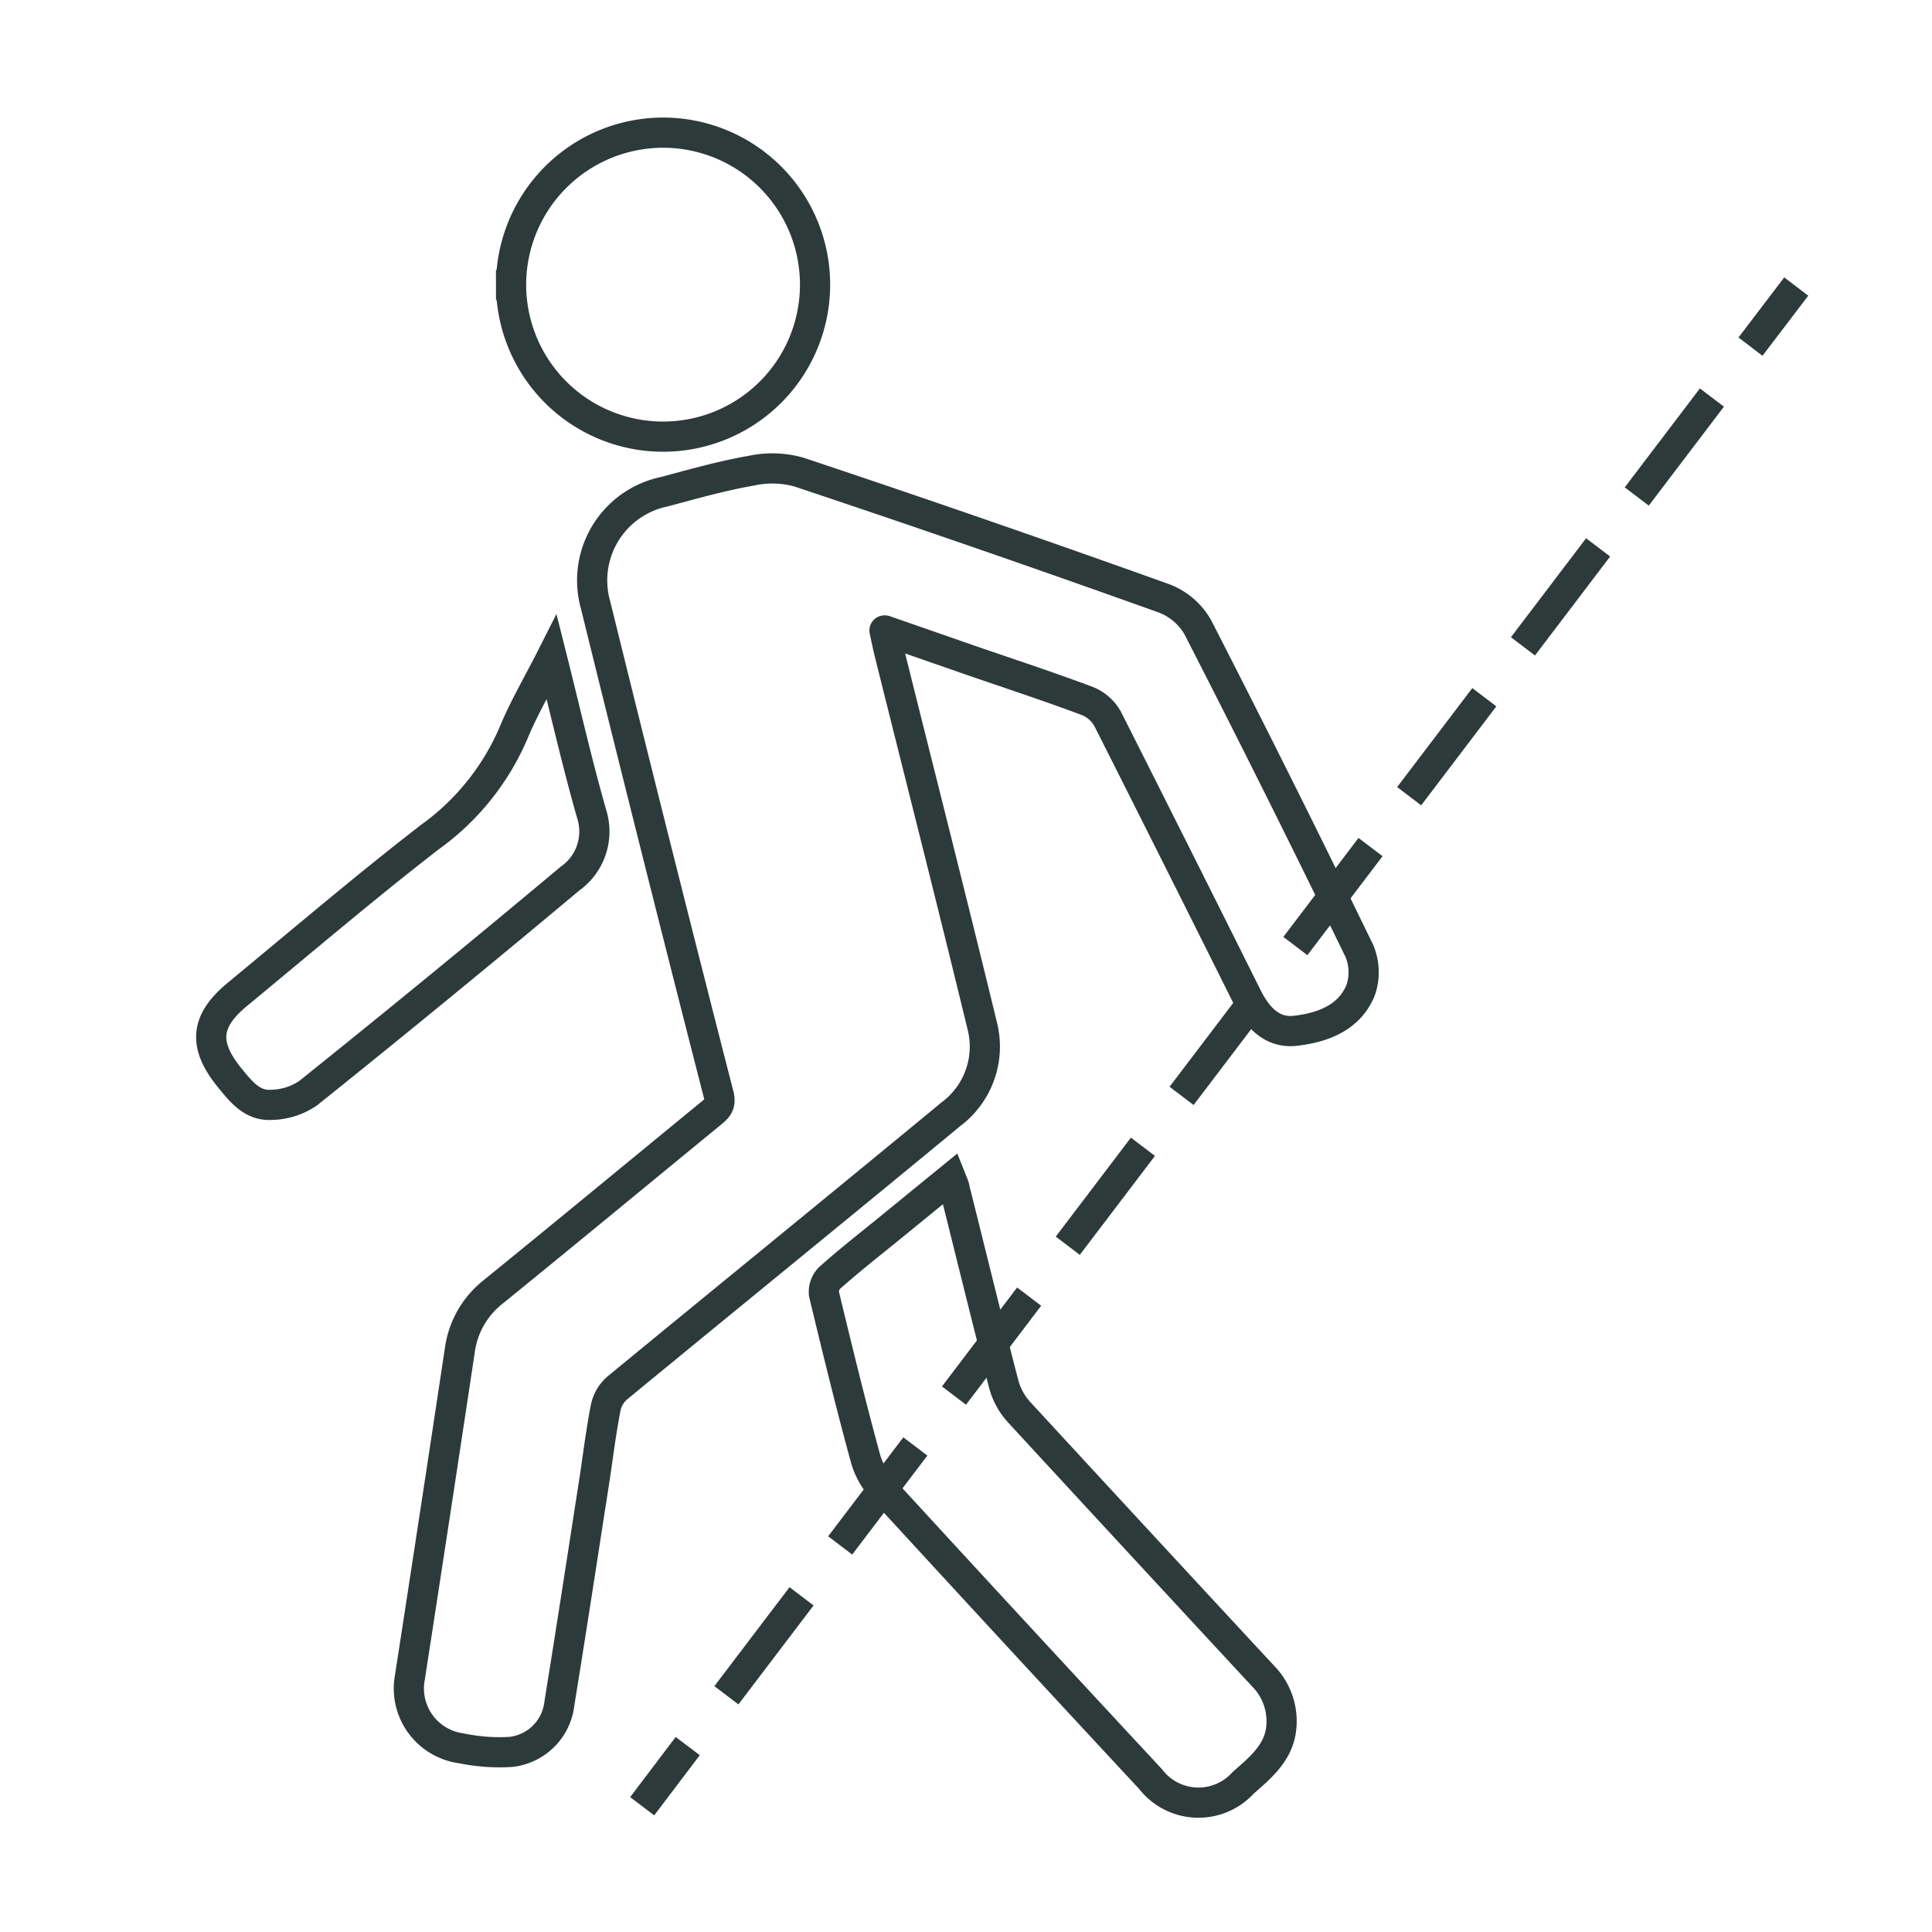<svg xmlns="http://www.w3.org/2000/svg" viewBox="0 0 128 128"><g id="Vonalatlepes"><path d="M58.63,41.77l5.75,2c2.55.88,5.12,1.72,7.65,2.67a2.68,2.68,0,0,1,1.35,1.18Q78,56.77,82.6,66c.69,1.39,1.67,2.48,3.25,2.29,1.78-.21,3.56-.86,4.3-2.7A3.65,3.65,0,0,0,90.06,63Q84.82,52.21,79.37,41.58a4.35,4.35,0,0,0-2.26-1.94q-12-4.3-24.17-8.36a6.53,6.53,0,0,0-3.14-.1c-2,.35-3.88.89-5.8,1.4a6,6,0,0,0-4.54,7.51q4,16.24,8.16,32.46c.17.68-.13.89-.51,1.21-4.82,3.95-9.62,7.92-14.46,11.85a5.93,5.93,0,0,0-2.19,3.88q-1.63,10.82-3.3,21.62a4,4,0,0,0,3.4,4.72,12.43,12.43,0,0,0,3.26.24,3.63,3.63,0,0,0,3.24-3.21c.81-5,1.56-9.9,2.33-14.86.24-1.58.43-3.17.74-4.74a2.37,2.37,0,0,1,.76-1.3C48.26,85.9,55.66,79.88,63,73.82a5.59,5.59,0,0,0,2.06-5.92c-2-8.25-4.1-16.48-6.15-24.72-.1-.4-.18-.81-.31-1.41" style="fill:none;stroke:#2d3a3a;stroke-linecap:round;stroke-linejoin:round;stroke-width:2px"/><path d="M63,78.06l-4.35,3.55c-1.24,1-2.5,2-3.69,3.06a1.31,1.31,0,0,0-.37,1.06c.89,3.69,1.79,7.39,2.78,11a5.1,5.1,0,0,0,1.18,2q8.81,9.6,17.68,19.14a4,4,0,0,0,6.13.25c1.13-1,2.38-2,2.53-3.68a4.26,4.26,0,0,0-1.21-3.4q-8.1-8.73-16.17-17.49a4.47,4.47,0,0,1-1-1.81c-1.12-4.3-2.17-8.62-3.25-12.92C63.24,78.63,63.14,78.41,63,78.06Z" style="fill:none;stroke:#2d3a3a;stroke-miterlimit:10;stroke-width:2px"/><path d="M33.86,18.88A10.07,10.07,0,1,0,44.08,8.79,10.08,10.08,0,0,0,33.86,18.88" style="fill:none;stroke:#2d3a3a;stroke-linecap:square;stroke-miterlimit:10;stroke-width:2px"/><path d="M36.55,43.52c-.92,1.82-1.84,3.38-2.51,5a16.46,16.46,0,0,1-5.56,6.94c-4.33,3.35-8.5,6.91-12.73,10.4-2.18,1.79-2.3,3.37-.53,5.55.74.91,1.49,1.86,2.74,1.79a4.47,4.47,0,0,0,2.45-.77q8.73-7,17.34-14.21A3.82,3.82,0,0,0,39.22,54C38.24,50.59,37.47,47.17,36.55,43.52Z" style="fill:none;stroke:#2d3a3a;stroke-miterlimit:10;stroke-width:2px"/><line x1="43.15" y1="118.87" x2="44.96" y2="116.48" style="fill:none;stroke:#2d3a3a;stroke-linecap:square;stroke-miterlimit:10;stroke-width:2px"/><line x1="48.73" y1="111.52" x2="114.7" y2="24.65" style="fill:none;stroke:#2d3a3a;stroke-linecap:square;stroke-miterlimit:10;stroke-width:2px;stroke-dasharray:6.233,6.233"/><line x1="116.58" y1="22.17" x2="118.4" y2="19.78" style="fill:none;stroke:#2d3a3a;stroke-linecap:square;stroke-miterlimit:10;stroke-width:2px"/></g></svg>